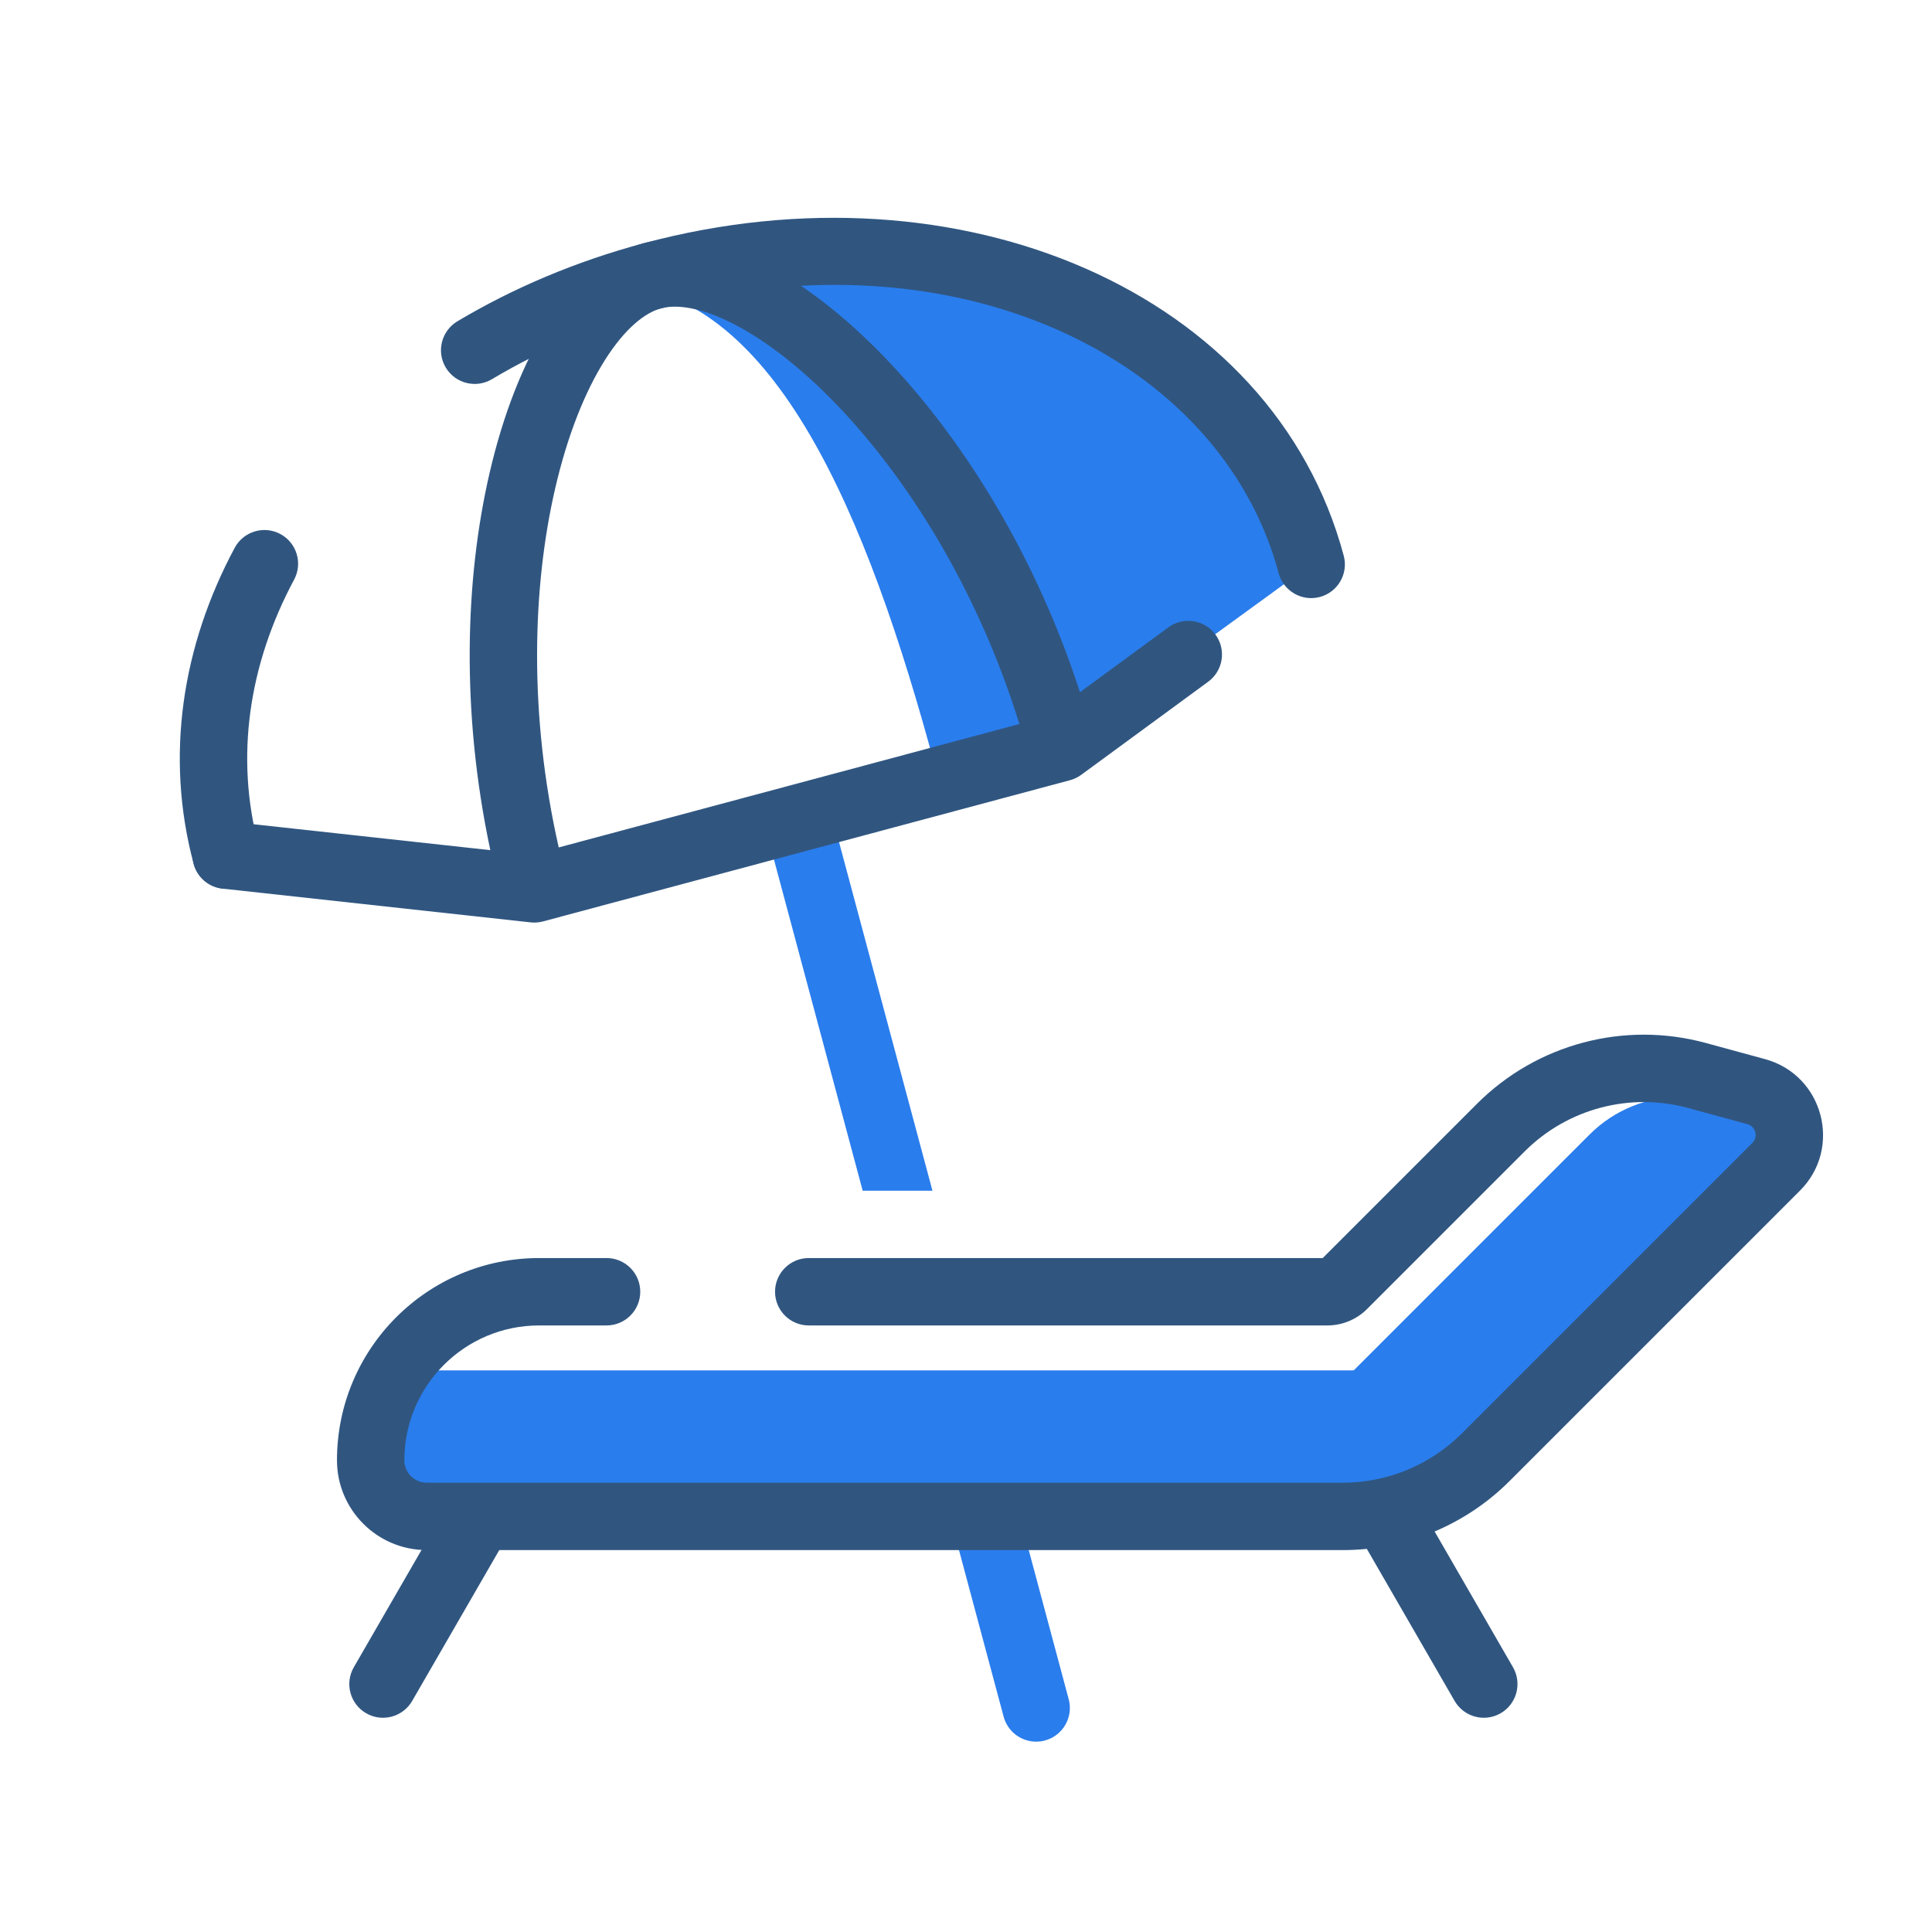 <svg width="86" height="86" viewBox="0 0 86 86" fill="none" xmlns="http://www.w3.org/2000/svg">
<path fill-rule="evenodd" clip-rule="evenodd" d="M36.831 35.553L33.934 36.329L38.401 53.003L41.507 53.003L36.831 35.553ZM45.526 68.003L42.421 68.003L44.675 76.415C44.889 77.215 45.712 77.69 46.512 77.476C47.312 77.261 47.787 76.439 47.572 75.639L45.526 68.003Z" fill="#2A7DEC"/>
<path fill-rule="evenodd" clip-rule="evenodd" d="M12.24 24.262C11.033 26.29 10.199 28.448 9.791 30.657C10.353 28.405 11.195 26.249 12.24 24.262ZM22.536 39.383L41.661 34.259C38.544 22.628 34.467 13.313 27.659 12.678C28.113 12.535 28.574 12.401 29.041 12.276C42.645 8.631 55.507 14.454 58.366 25.124L47.103 33.318L23.921 39.53L22.536 39.383Z" fill="#2A7DEC"/>
<path fill-rule="evenodd" clip-rule="evenodd" d="M29.429 13.725C26.66 14.467 24.133 15.546 21.898 16.879C21.186 17.303 20.265 17.07 19.841 16.359C19.417 15.648 19.649 14.727 20.361 14.302C22.838 12.825 25.622 11.639 28.653 10.827C42.749 7.05 56.667 12.99 59.814 24.735C60.029 25.536 59.554 26.358 58.754 26.573C57.953 26.787 57.131 26.312 56.917 25.512C54.346 15.919 42.539 10.212 29.429 13.725ZM12.479 23.771C13.209 24.163 13.483 25.072 13.092 25.802C11.073 29.567 10.453 33.7 11.518 37.676C11.732 38.477 11.258 39.299 10.457 39.514C9.657 39.728 8.835 39.253 8.62 38.453C7.334 33.654 8.113 28.739 10.448 24.384C10.839 23.654 11.749 23.38 12.479 23.771Z" fill="#305680"/>
<path fill-rule="evenodd" clip-rule="evenodd" d="M24.712 21.746C23.696 26.139 23.53 31.81 24.871 37.722L45.376 32.228C43.581 26.437 40.602 21.609 37.526 18.312C35.86 16.527 34.203 15.23 32.736 14.462C31.234 13.675 30.122 13.539 29.43 13.725C28.737 13.91 27.842 14.584 26.934 16.017C26.048 17.415 25.261 19.367 24.712 21.746ZM48.073 30.811L52.008 27.925C52.676 27.436 53.615 27.58 54.105 28.248C54.595 28.916 54.45 29.855 53.782 30.345L48.128 34.491C47.978 34.601 47.809 34.682 47.629 34.73L24.171 41.016C23.991 41.064 23.804 41.078 23.619 41.058L9.906 39.556C9.083 39.465 8.488 38.725 8.578 37.901C8.669 37.078 9.409 36.483 10.233 36.574L21.826 37.843C20.515 31.686 20.703 25.768 21.789 21.07C22.393 18.456 23.287 16.167 24.401 14.411C25.493 12.688 26.917 11.292 28.653 10.827C30.389 10.361 32.32 10.858 34.128 11.804C35.97 12.769 37.89 14.304 39.72 16.266C43.009 19.791 46.131 24.822 48.073 30.811Z" fill="#305680"/>
<path d="M60.75 68.786C60.336 68.068 60.582 67.151 61.299 66.737C62.017 66.323 62.934 66.568 63.348 67.286L67.348 74.214C67.762 74.931 67.516 75.849 66.799 76.263C66.082 76.677 65.164 76.431 64.75 75.714L60.75 68.786Z" fill="#305680"/>
<path d="M63.285 66.735C62.504 67.516 61.238 67.516 60.457 66.735L58.774 65.052C58.065 64.344 58.065 63.195 58.774 62.486L70.755 50.504C72.996 48.264 76.627 48.264 78.867 50.504C79.046 50.684 79.046 50.974 78.867 51.153L63.285 66.735Z" fill="#2A7DEC"/>
<path d="M19 67C17.895 67 17 66.105 17 65L17 63C17 61.895 17.895 61 19 61L63 61C64.105 61 65 61.895 65 63L65 65C65 66.105 64.105 67 63 67L19 67Z" fill="#2A7DEC"/>
<path d="M22.348 68.786C22.762 68.068 22.516 67.151 21.799 66.737C21.081 66.323 20.164 66.568 19.75 67.286L15.75 74.214C15.335 74.931 15.581 75.849 16.299 76.263C17.016 76.677 17.933 76.431 18.348 75.714L22.348 68.786Z" fill="#305680"/>
<path fill-rule="evenodd" clip-rule="evenodd" d="M65.746 49.133C68.411 46.468 72.298 45.436 75.933 46.427L78.57 47.146C81.162 47.853 82.024 51.097 80.124 52.998L67.197 65.925C65.228 67.894 62.557 69 59.772 69H19C16.791 69 15 67.209 15 65C15 60.029 19.029 56 24 56H27C27.828 56 28.5 56.672 28.5 57.5C28.5 58.328 27.828 59 27 59H24C20.686 59 18 61.686 18 65C18 65.552 18.448 66 19 66H59.772C61.761 66 63.669 65.21 65.075 63.803L78.002 50.876C78.274 50.605 78.151 50.141 77.78 50.04L75.144 49.321C72.548 48.613 69.771 49.351 67.868 51.254L60.854 58.268C60.385 58.737 59.749 59 59.086 59H36C35.172 59 34.5 58.328 34.5 57.5C34.5 56.672 35.172 56 36 56H58.879L65.746 49.133Z" fill="#305680"/>
</svg>
